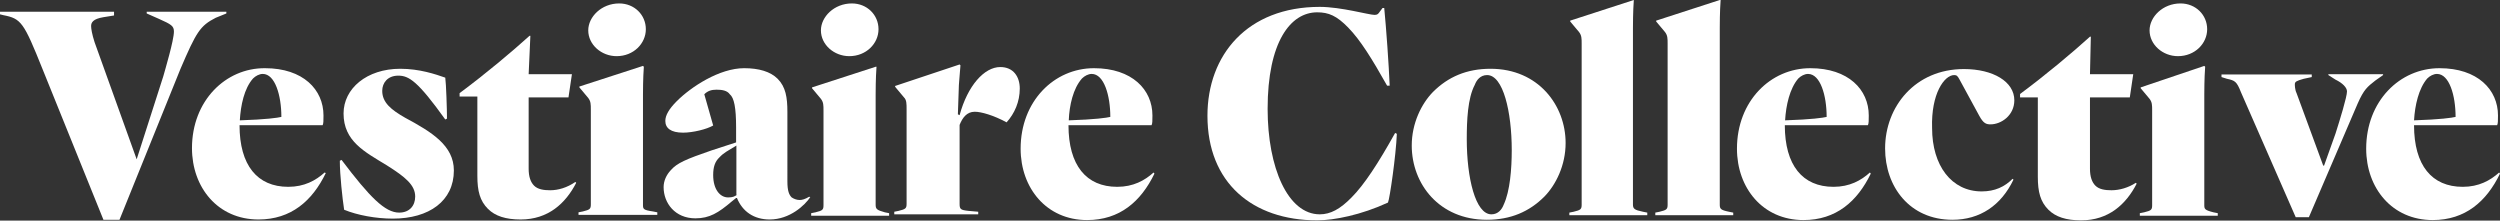 <svg version="1.1" id="Layer_1" xmlns:x="ns_extend;" xmlns:i="ns_ai;" xmlns:graph="ns_graphs;" xmlns="http://www.w3.org/2000/svg" xmlns:xlink="http://www.w3.org/1999/xlink" x="0px" y="0px" viewBox="0 0 872.5 77" style="enable-background:new 0 0 872.5 77;" xml:space="preserve">
 <rect x="0" y="0" width="872.5" height="77" fill="#333333" stroke="none"/>
 <style type="text/css">
  .st0{fill:#FFFFFF;}
 </style>
 <g>
  <g transform="translate(-81, -84)">
   <g transform="translate(0, 64)">
    <g id="Logo-VestiaireCollective" transform="translate(81, 20)">
     <path class="st0" d="M847.1,27.4c0.9-0.9,2.2-1.6,3.4-1.6c4.3,0,6.5,7.5,6.5,15c-1.2,0.3-5.2,0.9-14.5,1.2
					C842.8,36.8,844.1,30.9,847.1,27.4z M872.2,60.2c-3.1,2.8-7.1,5-12.7,5c-10.8,0-17-7.5-17-21.5h29c0.3-0.6,0.3-1.6,0.3-3.4
					c0-9-7.1-16.5-20.4-16.5c-13.9,0-25.6,11.5-25.6,28.1c0,13.7,9,24.9,23.2,24.9c11.4,0,18.8-6.5,23.5-16.2L872.2,60.2z">
     </path>
     <path class="st0" d="M831.7,26.2v-0.3h-19.1v0.3l2.5,1.6c2.5,1.2,4,2.8,4,4.1c0,1.9-2.5,10-4,14.7l-4,11.2h-0.3l-9.3-25.3
					c-0.6-1.2-0.6-2.8-0.6-3.1c0-0.9,0.6-1.2,3.1-1.9l2.8-0.6v-0.9h-31.5v0.9l1.9,0.6c2.8,0.6,3.4,0.9,4.9,4.7l19.1,43.6h4.6
					l17-39.6c2.2-5,3.4-5.9,6.2-8.1L831.7,26.2z">
     </path>
     <path class="st0" d="M769.3,71.4V33c0-0.9,0-5.6,0.3-9.7l-0.3-0.3l-22.2,7.5v0.3l3.1,3.7c0.9,1.2,0.9,2.2,0.9,4.1v33
					c0,1.6-0.3,1.9-2.8,2.5l-1.5,0.3v0.9H774v-0.9l-1.5-0.3C769.3,73.3,769.3,72.9,769.3,71.4">
     </path>
     <path class="st0" d="M760.1,19.6c5.9,0,10.2-4.4,10.2-9.4s-4-9-9.3-9c-6.2,0-10.8,4.7-10.8,9.4
					C750.2,15.6,754.8,19.6,760.1,19.6">
     </path>
     <path class="st0" d="M736.9,66.4c-2.2,0-4.3-0.3-5.6-1.6c-1.2-1.2-1.9-3.1-1.9-5.9V34h13.9l1.2-8.1h-15.1l0.3-13.1h-0.3
					c-6.2,5.6-15.1,13.1-24.4,20V34h6.2v27.7c0,5.3,0.9,8.7,3.7,11.5c2.5,2.5,6.2,3.7,11.4,3.7c9.6,0,15.7-5.6,19.4-12.8l-0.3-0.3
					C742.8,65.5,739.7,66.4,736.9,66.4">
     </path>
     <path class="st0" d="M682,26.2c0.9,0,1.2,0.3,1.9,1.6l6.8,12.5c1.5,2.8,2.5,3.1,4,3.1c3.7,0,8.3-3.1,8.3-8.4
					c0-6.5-7.4-10.9-17.6-10.9c-17,0-27.5,13.1-27.5,27.7c0,13.4,8.6,24.9,23.5,24.9c9.6,0,17-5,21.3-14l-0.3-0.3
					c-2.8,2.8-6.2,4.4-10.8,4.4c-10.5,0-17.3-9-17.3-22.1C673.9,32.7,678.6,26.2,682,26.2">
     </path>
     <path class="st0" d="M627.6,27.4c0.9-0.9,2.2-1.6,3.4-1.6c4.3,0,6.5,7.5,6.5,15c-1.2,0.3-5.2,0.9-14.5,1.2
					C623.3,36.8,624.6,30.9,627.6,27.4z M652.6,60.2c-3.1,2.8-7.1,5-12.7,5c-10.8,0-17-7.5-17-21.5h29c0.3-0.6,0.3-1.6,0.3-3.4
					c0-9-7.1-16.5-20.4-16.5c-13.9,0-25.6,11.5-25.6,28.1c0,13.7,9,24.9,23.2,24.9c11.4,0,18.8-6.5,23.5-16.2L652.6,60.2z">
     </path>
     <path class="st0" d="M600.2,71.4V9.7c0-0.9,0-5.6,0.3-9.7h-0.3l-22.2,7.2v0.3l3.1,3.7c0.9,1.2,0.9,2.2,0.9,4.1v56.1
					c0,1.6-0.3,1.9-2.8,2.5l-1.5,0.3v0.9h27.2v-0.9l-1.5-0.3C600.5,73.3,600.2,72.9,600.2,71.4">
     </path>
     <path class="st0" d="M569.9,71.4V9.7c0-0.9,0-5.6,0.3-9.7L548,7.2v0.3l3.1,3.7c0.9,1.2,0.9,2.2,0.9,4.1v56.1
					c0,1.6-0.3,1.9-2.8,2.5l-1.5,0.3v0.9h27.2v-0.9l-1.5-0.3C570.5,73.3,569.9,72.9,569.9,71.4">
     </path>
     <path class="st0" d="M524.8,71.4c-0.6,1.6-1.9,3.4-4.3,3.4c-5.6,0-8.6-12.8-8.6-26.2c0-6.5,0.3-14.3,2.8-19
					c0.6-1.6,1.9-3.4,4.3-3.4c5.6,0,8.6,12.8,8.6,26.2C527.6,58.9,527,66.7,524.8,71.4 M520.2,24c-8.3,0-14.8,2.8-20.1,8.1
					c-4,4.1-7.4,10.9-7.4,18.7c0,13.4,9.6,25.9,26.2,25.9c8.3,0,14.8-2.8,20.1-8.1c4-4.1,7.4-10.9,7.4-18.7
					C546.4,36.8,536.9,24,520.2,24">
     </path>
     <path class="st0" d="M471.7,68.9c-4,4.1-7.4,5.9-11.1,5.9c-11.1,0-18.2-16.2-18.2-36.8c0-23.4,8-33.7,17.3-33.7
					c4,0,6.8,1.2,10.8,5.3c4.3,4.4,8.3,10.9,13.6,20.3h0.9c-0.3-7.2-1.2-20-1.9-27.1h-0.6l-0.9,1.2c-0.6,0.9-0.9,1.2-1.9,1.2
					c-1.9,0-11.7-2.8-19.1-2.8c-25.3,0-39.2,16.8-39.2,38c0,23.4,15.7,36.5,38.3,36.5c5.9,0,15.4-1.9,24.7-6.2
					c0.6-1.2,2.8-16.5,3.1-24l-0.6-0.3C481,57,476.1,64.5,471.7,68.9">
     </path>
     <path class="st0" d="M377.6,27.4c0.9-0.9,2.2-1.6,3.4-1.6c4.3,0,6.5,7.5,6.5,15c-1.2,0.3-5.2,0.9-14.5,1.2
					C373.2,36.8,374.5,30.9,377.6,27.4z M402.6,60.2c-3.1,2.8-7.1,5-12.7,5c-10.8,0-17-7.5-17-21.5h29c0.3-0.6,0.3-1.6,0.3-3.4
					c0-9-7.1-16.5-20.4-16.5c-13.9,0-25.6,11.5-25.6,28.1c0,13.7,9,24.9,23.2,24.9c11.4,0,18.8-6.5,23.5-16.2L402.6,60.2z">
     </path>
     <path class="st0" d="M340.2,39c2.2,0,6.5,1.2,11.1,3.7c2.8-3.1,4.6-7.2,4.6-11.8c0-4.1-2.2-7.5-6.8-7.5
					c-5.6,0-11.4,6.5-14.2,16.8l-0.6-0.3l0.3-8.7c0-1.9,0.3-4.1,0.6-8.4l-0.3-0.3l-22.5,7.5v0.3l3.1,3.7c0.9,0.9,0.9,2.2,0.9,4.1v33
					c0,1.6-0.3,1.9-2.8,2.5l-1.5,0.3v0.9h29.3v-0.9l-3.4-0.3c-2.8-0.3-3.1-0.6-3.1-2.5V43.6C335.9,41.1,337.4,39,340.2,39">
     </path>
     <path class="st0" d="M305.6,71.4V33c0-0.9,0-5.6,0.3-9.7h-0.3l-22.2,7.2v0.3l3.1,3.7c0.9,1.2,0.9,2.2,0.9,4.1v33
					c0,1.6-0.3,1.9-2.8,2.5l-1.5,0.3v0.9h27.2v-0.9l-1.5-0.3C305.9,73.3,305.6,72.9,305.6,71.4">
     </path>
     <path class="st0" d="M296.4,19.6c5.9,0,10.2-4.4,10.2-9.4s-4-9-9.3-9c-6.2,0-10.8,4.7-10.8,9.4
					C286.5,15.6,291.1,19.6,296.4,19.6">
     </path>
     <path class="st0" d="M257.2,68c-0.9,0.6-1.5,0.9-3.1,0.9c-2.8,0-5.2-2.8-5.2-7.8c0-2.8,0.6-4.7,2.2-6.2c1.5-1.6,2.8-2.2,5.9-4.1
					V68H257.2z M282.5,68.6c-1.5,0.9-2.5,1.2-3.4,1.2s-1.9-0.3-2.8-0.9c-0.9-0.9-1.5-2.2-1.5-5.6V39c0-5-0.6-8.7-3.4-11.5
					c-2.5-2.5-6.5-3.7-11.7-3.7c-8.6,0-18.5,6.5-23.5,11.5c-2.8,2.8-4,5-4,6.9c0,2.5,1.9,4.1,6.2,4.1c3.4,0,8.3-1.2,10.5-2.5
					l-3.1-10.9c1.2-1.2,2.5-1.6,4.3-1.6c1.9,0,3.7,0.3,4.6,1.6c1.5,1.2,2.2,4.7,2.2,11.5v5.3l-8.6,2.8c-9,3.1-12,4.4-14.2,6.9
					c-1.5,1.6-2.5,3.7-2.5,5.9c0,5.6,4,10.9,11.1,10.9c4.9,0,8-1.9,12.7-5.9l1.5-1.2h0.3c1.9,4.7,5.9,7.5,11.4,7.5
					c7.1,0,12.3-5,14.2-7.8H282.5z">
     </path>
     <path class="st0" d="M224.4,71.4V33c0-0.9,0-5.6,0.3-9.7l-0.3-0.3l-22.2,7.2v0.3l3.1,3.7c0.9,1.2,0.9,2.2,0.9,4.1v33
					c0,1.6-0.3,1.9-2.8,2.5l-1.5,0.3v0.9h27.5v-0.9l-1.5-0.3C224.4,73.3,224.4,72.9,224.4,71.4">
     </path>
     <path class="st0" d="M215.2,19.6c5.9,0,10.2-4.4,10.2-9.4s-4-9-9.3-9c-6.2,0-10.8,4.7-10.8,9.4
					C205.3,15.6,209.9,19.6,215.2,19.6">
     </path>
     <path class="st0" d="M192,66.4c-2.2,0-4.3-0.3-5.6-1.6c-1.2-1.2-1.9-3.1-1.9-5.9V34h13.9l1.2-8.1h-15.1l0.6-13.4h-0.3
					c-6.2,5.6-15.1,13.1-24.4,20v1.2h6.2v27.7c0,5.3,0.9,8.7,3.7,11.5c2.5,2.5,6.2,3.7,11.4,3.7c9.6,0,15.7-5.6,19.4-12.8l-0.3-0.3
					C197.9,65.5,194.8,66.4,192,66.4">
     </path>
     <path class="st0" d="M141.4,41.1c-4.9-2.8-8-5.3-8-9.4c0-2.8,1.9-5.3,5.6-5.3c3.7,0,6.8,1.9,16.4,15.3l0.6-0.3
					c0-3.1-0.3-12.2-0.6-14.3c-3.4-1.2-9-3.1-15.7-3.1c-11.7,0-19.8,6.9-19.8,15.6c0,9.7,7.4,13.4,15.1,18.1
					c6.5,4.1,9.9,6.9,9.9,10.9c0,3.1-1.9,5.6-5.6,5.6c-4.9,0-10.2-5.3-20.1-18.4l-0.6,0.3c0,5,0.9,13.1,1.5,17.1
					c4.6,1.9,11.1,3.1,17,3.1c12.7,0,21.3-6.2,21.3-16.8C158.4,50.8,150.7,46.1,141.4,41.1">
     </path>
     <path class="st0" d="M88.3,27.4c0.9-0.9,2.2-1.6,3.4-1.6c4.3,0,6.5,7.5,6.5,15c-1.2,0.3-5.2,0.9-14.5,1.2
					C84,36.8,85.2,30.9,88.3,27.4z M113.3,60.2c-3.1,2.8-7.1,5-12.7,5c-10.8,0-17-7.5-17-21.5h29c0.3-0.6,0.3-1.6,0.3-3.4
					c0-9-7.1-16.5-20.4-16.5C78.7,23.7,67,35.2,67,51.7c0,13.7,9,24.9,23.2,24.9c11.4,0,18.8-6.5,23.5-16.2L113.3,60.2z">
     </path>
     <path class="st0" d="M75.3,6.2L79,4.7V4.1H51.2v0.6l4.3,1.9c4.3,1.9,5.2,2.5,5.2,4.4c0,3.1-3.1,13.4-3.7,15.6l-9.3,29L33,14.7
					c-0.9-2.8-1.2-4.7-1.2-5.6c0-1.2,0.6-2.5,4.3-3.1l3.7-0.6V4.1H0V5l1.2,0.3C7.4,6.5,8.3,7.8,14.8,24l21.3,52.7h5.6L63,24
					C68.5,11.2,69.8,9,75.3,6.2">
     </path>
    </g>
   </g>
  </g>
 </g>
</svg>